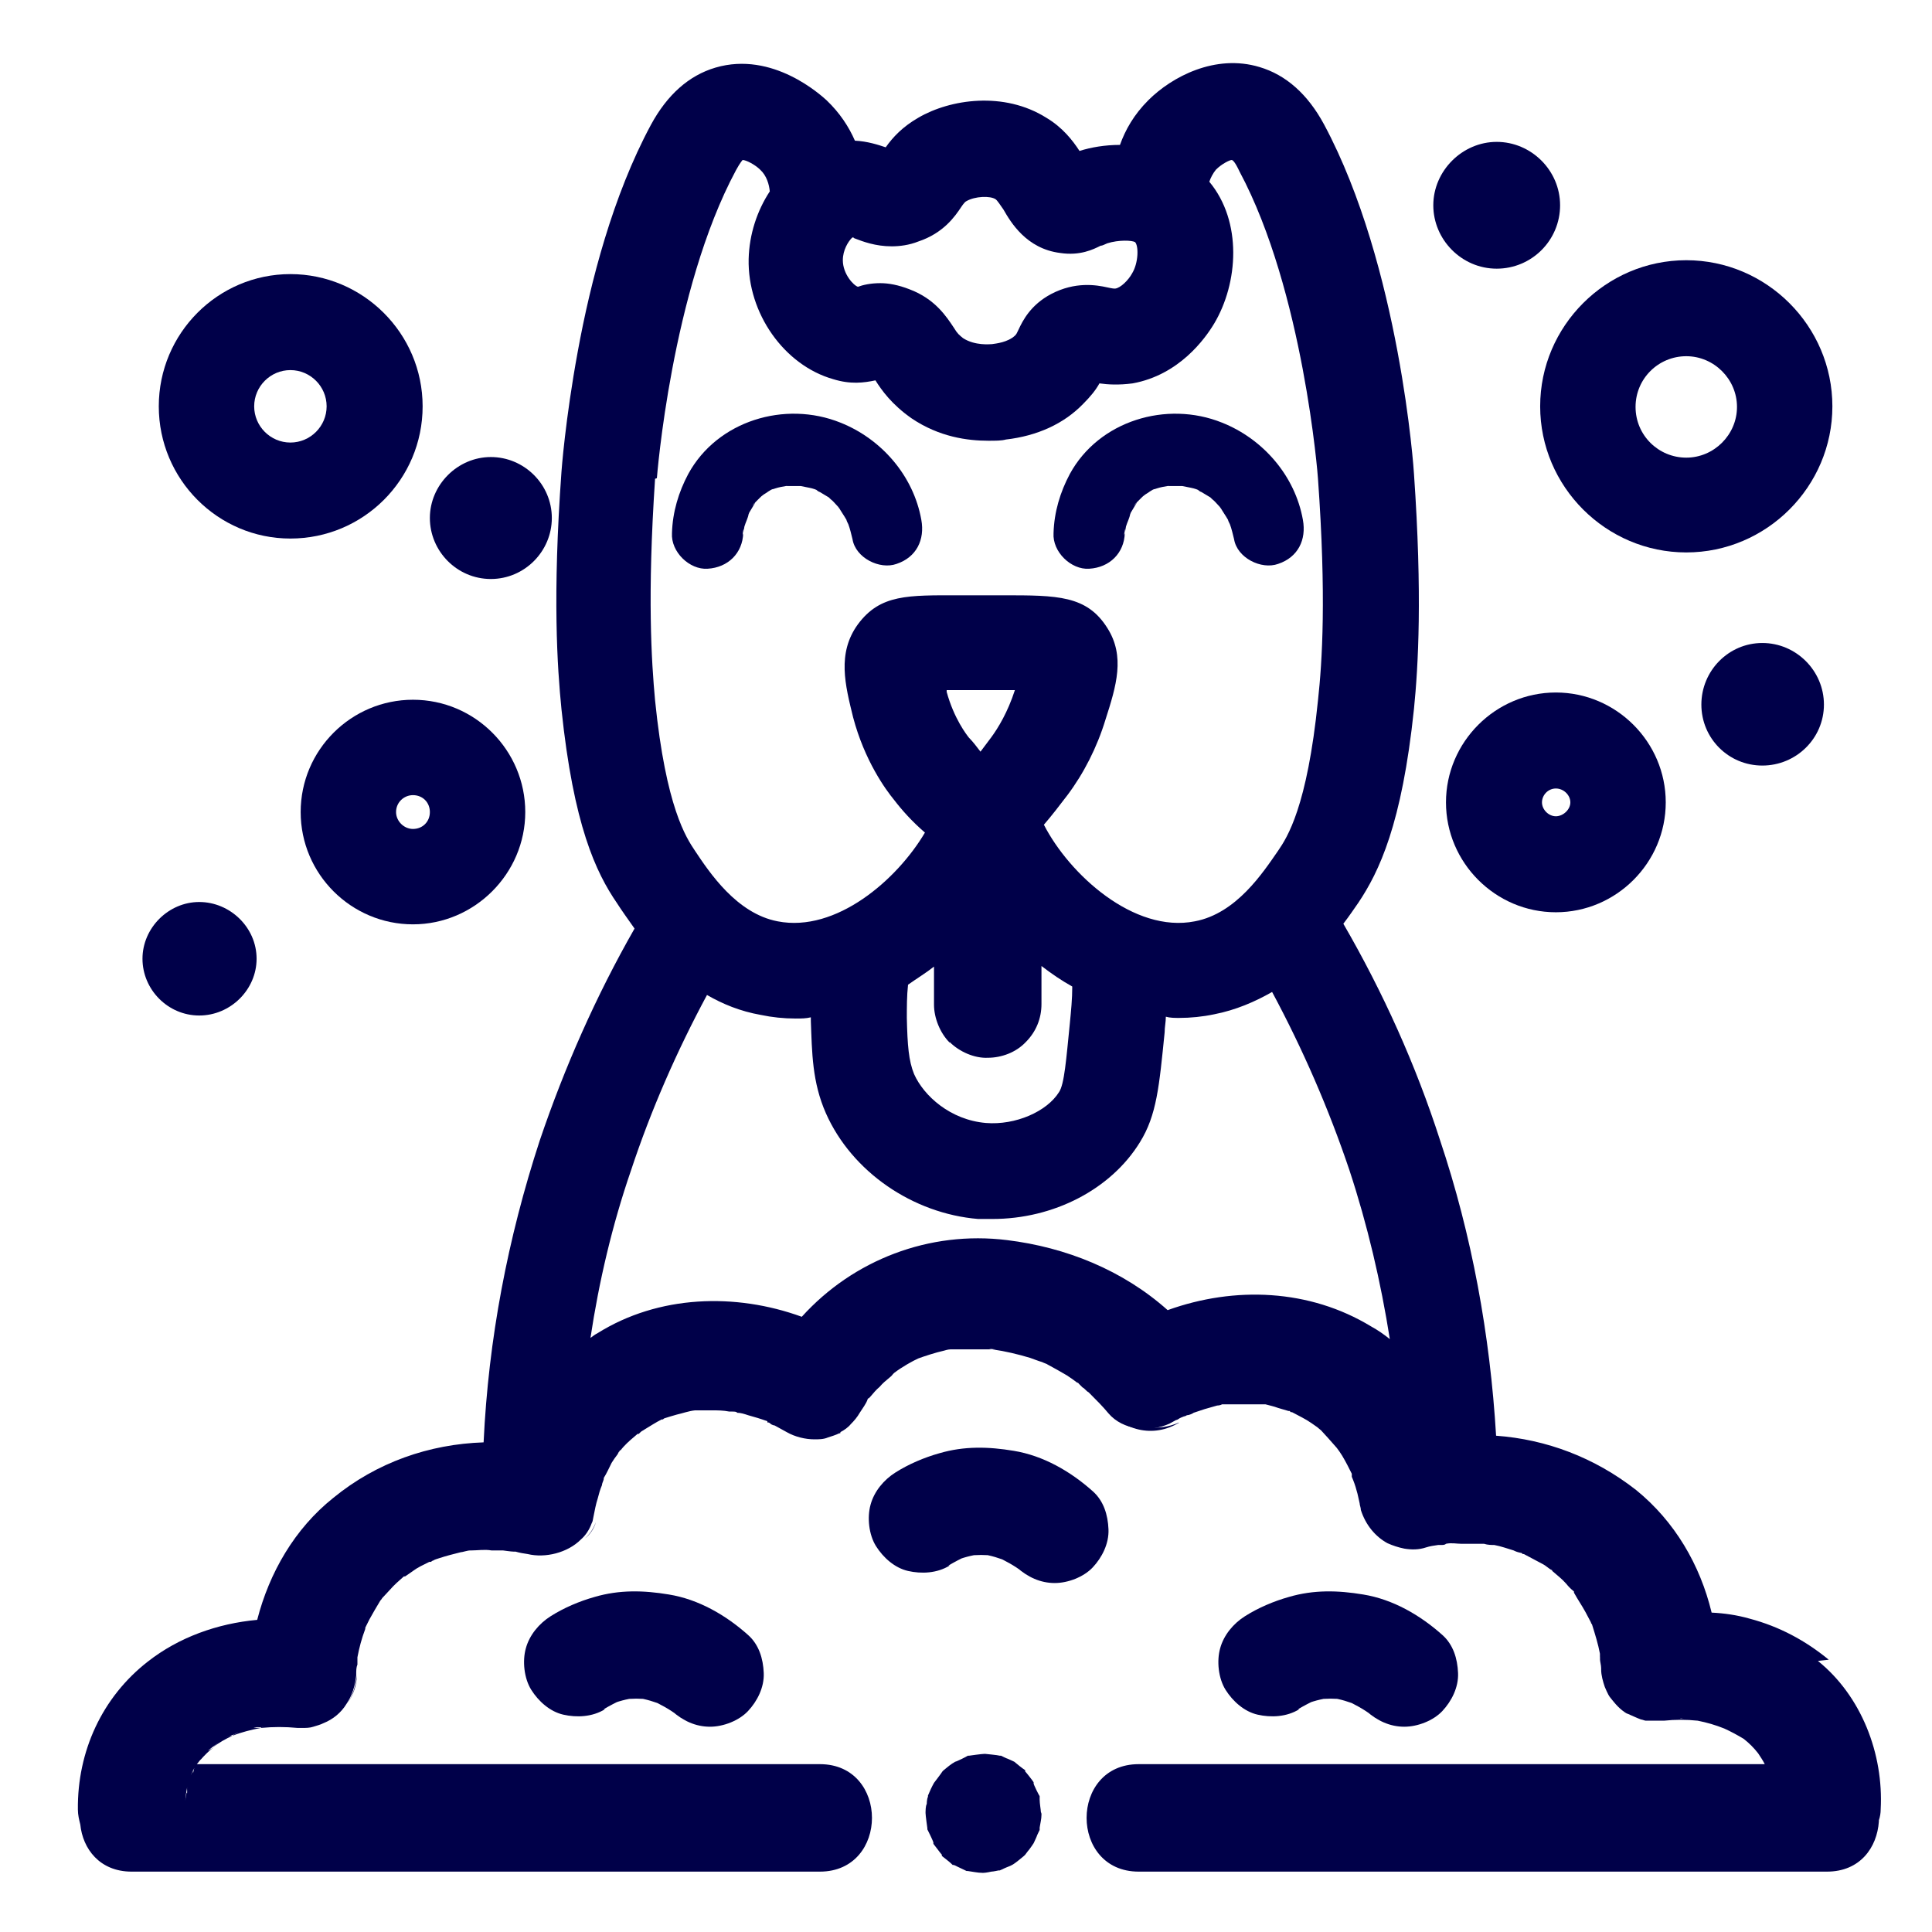 <?xml version="1.0" encoding="UTF-8"?>
<svg id="Laag_3" data-name="Laag 3" xmlns="http://www.w3.org/2000/svg" viewBox="0 0 32 32">
  <defs>
    <style>
      .cls-1 {
        fill: #000049;
      }
    </style>
  </defs>
  <path class="cls-1" d="M4.81,8.92c-1.2,0-2.18-.98-2.18-2.19s.98-2.19,2.18-2.19,2.19.98,2.19,2.19-.98,2.19-2.19,2.19ZM4.81,6.13c-.33,0-.6.27-.6.6s.27.6.6.6.6-.27.6-.6-.27-.6-.6-.6Z"/>
  <path class="cls-1" d="M6.84,11.59c-1.02,0-1.86.83-1.86,1.86s.84,1.86,1.86,1.86,1.86-.84,1.86-1.86-.83-1.86-1.86-1.86ZM6.84,13.73c-.15,0-.28-.13-.28-.28,0-.16.13-.28.28-.28.16,0,.28.12.28.28s-.12.28-.28.28Z"/>
  <path class="cls-1" d="M25.77,15.11c-1,0-1.82-.82-1.82-1.82s.82-1.82,1.82-1.82,1.82.82,1.82,1.82-.82,1.82-1.82,1.82ZM25.77,13.06c-.13,0-.23.11-.23.23s.11.23.23.23.24-.11.24-.23-.11-.23-.24-.23Z"/>
  <path class="cls-1" d="M27.93,9.15c-1.33,0-2.42-1.09-2.42-2.42s1.09-2.42,2.42-2.42,2.42,1.09,2.42,2.42-1.09,2.42-2.42,2.42ZM27.93,5.9c-.46,0-.84.37-.84.84s.38.84.84.84.84-.38.84-.84-.38-.84-.84-.84Z"/>
  <path class="cls-1" d="M25.84,3.4c0,.58-.47,1.05-1.05,1.05s-1.05-.48-1.05-1.05.48-1.05,1.05-1.05,1.05.47,1.05,1.05Z"/>
  <path class="cls-1" d="M30.21,11.67c0,.56-.46,1.01-1.02,1.01s-1.01-.45-1.01-1.01.45-1.02,1.01-1.02,1.02.46,1.02,1.02Z"/>
  <path class="cls-1" d="M9.14,8.58c0,.55-.45,1.01-1.01,1.01s-1.01-.46-1.01-1.01.46-1.01,1.01-1.01,1.01.45,1.01,1.01Z"/>
  <path class="cls-1" d="M4.25,15.88c0,.51-.43.94-.95.94s-.94-.43-.94-.94.43-.94.94-.94.95.42.95.94Z"/>
  <path class="cls-1" d="M10,28.31c.1-.06.2-.11.3-.16l-.21.09c.14-.06.29-.1.45-.12l-.24.03c.16-.02.32-.02.48,0l-.24-.03c.16.02.31.07.46.13l-.21-.09c.15.07.3.15.43.25l-.18-.14s.06.05.09.07c.18.16.39.26.63.26.22,0,.48-.1.63-.26s.27-.39.26-.63-.08-.47-.26-.63c-.37-.33-.82-.59-1.31-.67-.42-.07-.82-.08-1.23.04-.25.07-.51.18-.73.32-.19.12-.35.31-.41.53-.06.21-.03.5.09.69s.31.36.53.41.48.04.69-.09h0Z"/>
  <path class="cls-1" d="M15.71,25.93c.1-.06.2-.11.3-.16l-.21.09c.14-.06.29-.1.45-.12l-.24.03c.16-.02.32-.02.48,0l-.24-.03c.16.02.31.07.46.13l-.21-.09c.15.07.3.15.43.25l-.18-.14s.06.05.09.07c.18.16.39.26.63.26.22,0,.48-.1.63-.26s.27-.39.26-.63-.08-.47-.26-.63c-.37-.33-.82-.59-1.31-.67-.42-.07-.82-.08-1.23.04-.25.07-.51.18-.73.32-.19.12-.35.31-.41.53-.06.21-.03.5.09.69s.31.36.53.41.48.04.69-.09h0Z"/>
  <path class="cls-1" d="M21.5,28.31c.1-.06.2-.11.3-.16l-.21.09c.14-.06.29-.1.45-.12l-.24.03c.16-.02.32-.02.48,0l-.24-.03c.16.02.31.07.46.13l-.21-.09c.15.07.3.15.43.25l-.18-.14s.06.05.09.07c.18.16.39.26.63.26.22,0,.48-.1.63-.26s.27-.39.26-.63-.08-.47-.26-.63c-.37-.33-.82-.59-1.31-.67-.42-.07-.82-.08-1.23.04-.25.07-.51.18-.73.32-.19.12-.35.31-.41.53-.06.21-.03.5.09.69s.31.36.53.41.48.04.69-.09h0Z"/>
  <path class="cls-1" d="M18.62,8.86c0-.06.04-.19,0,.03.01-.06.02-.11.03-.17.02-.07.06-.14.07-.21-.04.09-.04.1-.02.05.01-.02.02-.04.03-.07.02-.03.04-.07.06-.1.01-.02.03-.04.04-.07-.05.07-.06.07-.02.02.03-.03.06-.06.09-.09.02-.02.04-.04.07-.06-.06.05-.06.05,0,0,.04-.02.12-.09.16-.09l-.06.02s.06-.02.09-.03c.06-.02.12-.03.18-.04.13-.03-.1,0,.02,0,.06,0,.12,0,.18,0,.03,0,.06,0,.09,0-.08-.01-.09-.01-.05,0,.05.01.1.02.15.03s.12.03.16.06c-.11-.08-.03,0,.01.01.05.03.1.06.15.09.1.06-.08-.07.03.03.04.03.07.07.1.1.02.02.03.04.05.06-.05-.07-.06-.08-.02-.03.04.07.09.14.13.21,0,.02.07.15.02.04s0,.01.01.03c.03.08.05.17.07.25.05.31.45.51.73.41.33-.11.47-.4.41-.73-.13-.73-.66-1.34-1.34-1.61-.92-.37-2.04-.03-2.52.85-.16.3-.26.63-.27.98-.02.31.29.61.59.59.34-.02.58-.26.59-.59h0Z"/>
  <path class="cls-1" d="M12.3,8.86c0-.06.04-.19,0,.03.01-.06.02-.11.03-.17.02-.07.06-.14.07-.21-.04.09-.04.1-.02.05.01-.02.02-.04.03-.07.02-.03.04-.07.06-.1.01-.02.03-.04.04-.07-.05.07-.06.07-.02.02.03-.03.06-.06.09-.09.02-.02.04-.04.07-.06-.06.05-.06.05,0,0,.04-.02.12-.09.16-.09l-.06.02s.06-.02.09-.03c.06-.02.12-.03.18-.04.13-.03-.1,0,.02,0,.06,0,.12,0,.18,0,.03,0,.06,0,.09,0-.08-.01-.09-.01-.05,0,.05.01.1.02.15.03s.12.03.16.06c-.11-.08-.03,0,.01.01.05.03.1.06.15.09.1.06-.08-.07.03.03.04.03.07.07.1.1.02.02.03.04.05.06-.05-.07-.06-.08-.02-.03.04.07.09.14.13.21,0,.02.07.15.02.04s0,.01.01.03c.03.08.05.17.07.25.05.31.45.51.73.41.33-.11.47-.4.41-.73-.13-.73-.66-1.34-1.34-1.61-.92-.37-2.04-.03-2.52.85-.16.3-.26.63-.27.98-.02.31.29.61.59.59.34-.02.58-.26.59-.59h0Z"/>
  <path class="cls-1" d="M3.1,29.61s0,.06,0,.1c0,.05-.02.09-.02.13,0-.08.02-.16.03-.23Z"/>
  <path class="cls-1" d="M3.22,29.25s-.02.06-.03.1c-.02.04-.05.08-.06.12.03-.07.06-.14.1-.21Z"/>
  <path class="cls-1" d="M3.4,29.02s-.06.07-.08.11c-.02.02-.03.05-.05.07h-.02c.05-.06.1-.12.14-.18Z"/>
  <path class="cls-1" d="M3.63,28.84s-.06.05-.09.08c-.03.02-.06.04-.1.06.06-.05.12-.1.18-.14Z"/>
  <path class="cls-1" d="M3.97,28.67s-.07.03-.1.06c-.04,0-.07.02-.11.03.07-.02.14-.06.21-.09Z"/>
  <path class="cls-1" d="M4.4,28.59s-.05,0-.06.02c-.04,0-.08,0-.12,0,.06-.02.12-.02.18-.02Z"/>
  <path class="cls-1" d="M5.91,27.75c0,.16-.06.33-.16.47.09-.13.14-.29.16-.47Z"/>
  <path class="cls-1" d="M9.87,25.21c-.03.11-.1.21-.18.27.08-.07.14-.16.18-.27Z"/>
  <path class="cls-1" d="M26.75,27.85s.02.05.03.07c-.03-.1-.06-.19-.06-.29,0,.08,0,.15.03.22Z"/>
  <path class="cls-1" d="M19.53,23.56s-.02.02-.03.02c-.44.25-.96.09-1.22-.32-.05-.07-.08-.14-.09-.21,0,0,.02.02.03.02.1.1.21.21.3.32.24.28.68.32,1.01.17Z"/>
  <path class="cls-1" d="M23.17,25.55c-.22-.12-.4-.31-.44-.55.08.25.24.44.44.55Z"/>
  <path class="cls-1" d="M23.82,25.62c-.11.04-.24.04-.36.02.12.02.24.02.36-.02Z"/>
  <path class="cls-1" d="M15.9,22.31s0,0-.02,0h-.04s0,0,.03,0h.02Z"/>
  <path class="cls-1" d="M16.62,22.31h-.08c-.11-.02.04,0,.08,0Z"/>
  <path class="cls-1" d="M18.02,22.89h0s0,0,0,0h0Z"/>
  <path class="cls-1" d="M18.07,22.93h0,0Z"/>
  <path class="cls-1" d="M17.25,30.04h0v.02c0,.07-.02.14-.03.21v.04s-.05.1-.05.11c0,0-.03.07-.05.11,0,0,0,0,0,0h0s-.06.09-.07.1c0,0-.05.06-.07.09l-.02.02c-.06.05-.12.1-.18.14h0s0,0,0,0c-.03.02-.11.05-.11.05,0,0-.07.03-.11.05h-.02s-.09.02-.12.02c0,0-.09.02-.13.02h-.02c-.08,0-.16-.02-.24-.03h-.02s-.19-.09-.21-.1h-.02c-.06-.06-.12-.1-.18-.15h0s0,0,0-.02c-.02-.02-.13-.17-.14-.18h0s0-.02,0-.02c0-.02-.09-.2-.1-.22h0v-.02s-.03-.21-.03-.25t0-.02s0-.1.02-.13c0,0,0-.08.02-.12h0v-.02c.03-.07.06-.14.1-.21t0,0h0s.13-.17.14-.19l.02-.02c.06-.05.12-.1.19-.14,0,0,0,0,0,0,.02,0,.2-.09.21-.1h.02s.21-.03.25-.03h.02s.21.02.24.03h.02s.1.05.11.05c0,0,.07.03.11.05h0s0,0,0,0c.06.05.12.1.18.14h0s0,.02,0,.02c.02.02.13.16.14.18,0,0,0,0,0,.02,0,.02.09.2.1.21h0v.02s0,.02,0,.02v.02c0,.06.02.17.02.2Z"/>
  <path class="cls-1" d="M3.1,29.61s0,.06,0,.1c0,.05-.02.09-.02.13,0-.08.02-.16.03-.23Z"/>
  <path class="cls-1" d="M3.22,29.25s-.02.06-.03.1c-.02.04-.05.08-.06.12.03-.07.06-.14.1-.21Z"/>
  <path class="cls-1" d="M30.29,27.49c-.39-.32-.82-.55-1.31-.68-.21-.06-.42-.09-.63-.1h0c-.19-.79-.61-1.51-1.25-2.03-.69-.54-1.49-.84-2.32-.9-.1-1.67-.4-3.32-.93-4.9-.4-1.24-.94-2.44-1.6-3.58.1-.13.18-.25.25-.35.34-.51.72-1.29.92-3.21.07-.7.14-1.88,0-3.89,0-.03-.23-3.44-1.49-5.79-.27-.5-.63-.82-1.07-.95-.73-.22-1.45.16-1.84.55-.24.24-.38.49-.47.74-.25,0-.48.04-.67.1-.11-.17-.28-.39-.55-.55-.7-.44-1.59-.31-2.12,0-.26.15-.42.32-.54.49-.12-.04-.3-.1-.51-.11-.1-.23-.25-.46-.47-.67-.09-.08-.89-.82-1.84-.54-.44.13-.8.45-1.07.95-.63,1.17-1,2.6-1.21,3.75-.21,1.14-.27,1.99-.27,1.99-.15,2.07-.07,3.24,0,3.94.2,1.92.57,2.7.92,3.21.07.11.17.25.29.42-.64,1.12-1.16,2.3-1.57,3.51-.53,1.62-.85,3.29-.93,5-.9.03-1.77.33-2.49.92-.64.51-1.06,1.24-1.26,2.02-.66.06-1.3.29-1.81.69-.76.59-1.17,1.49-1.16,2.45,0,.09.02.17.04.25.04.4.32.78.85.78h11.4c1.15,0,1.15-1.78,0-1.78H3.26c.05-.06.1-.12.14-.18-.03.04-.06.07-.08.11.07-.08.14-.15.22-.21-.03.02-.06.04-.1.06.06-.05.12-.1.18-.14-.03.02-.06.05-.09.08.1-.08.21-.14.32-.19-.04,0-.07.02-.11.03.07-.02.14-.06.21-.09-.03.02-.07.03-.1.06.15-.06.31-.1.47-.13-.04,0-.08,0-.12,0,.06-.02.12-.02.18-.02-.02,0-.05,0-.06.02.21-.02.4-.02.61,0,.02,0,.06,0,.08,0,.06,0,.12,0,.18-.02.06-.02.11-.03.17-.06.15-.06.29-.17.38-.32.09-.13.14-.29.16-.47v-.02c0-.06,0-.11.02-.16v-.02s0-.03,0-.04c0-.03,0-.06,0-.06.03-.16.07-.31.13-.47,0,0,0-.02,0-.02l.07-.14c.06-.11.12-.21.18-.31,0,0,.02-.02.03-.04.05-.05.09-.1.13-.14.07-.08.15-.15.23-.22t.02,0h0s.09-.06.13-.09c.08-.06.17-.1.27-.15t.02,0h0s0,0,0,0c.02,0,.02-.02.04-.02.03-.02.07-.03.1-.04.12-.04.24-.07.36-.1.03,0,.11-.03.16-.03h.02c.1,0,.22-.02.33,0h.19s.14.02.18.02c.02,0,.02,0,.03,0,.07.02.13.03.2.04.29.07.66-.02.88-.24.08-.07.14-.16.18-.27.02-.03.02-.07.03-.11.02-.1.04-.21.07-.3.02-.08.04-.15.07-.22,0-.03.02-.06.03-.1,0,0,0-.02,0-.02.05-.08.09-.17.13-.25.03-.05.06-.09.09-.13.02-.02.02-.05.04-.06,0,0,0-.02.02-.02.06-.08.15-.16.21-.21.02-.02.05-.04.07-.06,0,0,0,0,.02,0,0,0,.02-.02.03-.03.02-.02.05-.03.06-.04.1-.06.19-.12.29-.17h.02s.02-.02.03-.02c.06-.02.13-.04.2-.06.09-.02.2-.06.3-.07h.29c.09,0,.18,0,.28.02h.02s.02,0,.03,0c.03,0,.07,0,.08.02.06,0,.12.02.18.04.11.03.21.06.32.1h0s0,0,0,.02c.02,0,.03,0,.05.02.02.02.06.03.07.03.07.04.13.07.2.11.14.08.31.12.46.12.07,0,.15,0,.22-.03.06-.02.13-.04.19-.07.02,0,.02,0,.02-.02.06-.03.13-.08.17-.13.06-.06.11-.12.15-.19.05-.08.1-.14.13-.22,0,0,0,0,0,0,0,0,0-.02.02-.02,0,0,0,0,.02-.02h0c.06-.07.1-.12.16-.17.05-.06.1-.1.16-.15,0,0,.04-.03.06-.06,0,0,.02-.02.02-.02.13-.1.31-.2.4-.24.08-.03.29-.1.43-.13,0,0,.06-.02.1-.02,0,0,0,0,.03,0h.02s.1,0,.1,0c.13,0,.27,0,.4,0,.05,0,.09,0,.13,0-.11-.02.04,0,.08,0h-.06c.21.03.42.08.62.14.06.02.13.05.2.07.04.02.08.03.09.04.11.06.22.12.32.18.06.04.12.08.17.12,0,0,.02,0,.03.02h0s0,0,0,0h0s.02.02.02.02l.02.02h0s.02.02.02.02c.04.02.06.06.1.08h0s.02.02.03.03c.1.1.21.21.3.32.24.28.68.32,1.01.17.04-.02.07-.04.11-.06.02,0,.04-.02.06-.03,0,0,.04-.02.07-.03h0s.02,0,.05-.02c.04,0,.1-.03.11-.04.06-.02.12-.04.18-.06.07-.02.14-.04.21-.06,0,0,.05,0,.08-.02.02,0,.03,0,.04,0,.03,0,.06,0,.07,0,.07,0,.14,0,.21,0s.14,0,.21,0h.06s.02,0,.02,0h.06s.04,0,.05,0c.07.02.13.03.21.06.06.02.11.03.17.05h.02s0,0,.02.02h.02c.11.06.22.11.32.18,0,0,.07.05.1.07.02.02.05.04.06.05.02.02.21.23.26.29,0,0,0,0,0,0,.03.04.06.08.09.13.06.1.11.2.16.3,0,0,0,0,0,0,0,0,0,.02,0,.02,0,0,0,.02,0,.03.03.07.06.15.08.23.02.06.03.13.05.21,0,.03.02.07.02.11.08.25.24.44.44.55h0c.09.04.18.07.28.09.12.02.24.02.36-.02.06-.02.13-.03.2-.04.02,0,.02,0,.04,0,.04,0,.07,0,.09-.02.09-.02.18,0,.25,0,.12,0,.24,0,.36,0h0s0,0,.02,0c.06.02.13.02.17.02.11.02.22.06.32.09.04.02.07.03.12.04,0,0,.02,0,.03.02h.02c.11.06.21.11.32.17.04.02.08.06.13.09h0s.02,0,.02.02c.08.07.16.13.23.21.04.05.08.09.13.13h0s0,0,0,.02h0c.06.11.13.21.19.32.03.06.06.11.09.17,0,.02.02.03.02.04.05.16.1.32.13.48,0,0,0,.02,0,.02,0,.04,0,.09.02.13,0-.02,0-.05-.02-.07,0,.05.02.11.02.16v.02c0,.1.03.2.06.29.02.05.04.09.06.13.02.04.06.08.09.12.05.06.09.1.14.14.03.02.06.05.1.06.07.03.13.06.21.09.02,0,.06.02.08.02h.02s.1,0,.14,0h.06s.04,0,.06,0c0,0,.02,0,.02,0,.19-.02.37-.02.56,0,.15.03.29.07.44.13.11.05.22.11.32.17.09.07.17.15.24.24.04.06.08.12.11.18h-10.37c-1.15,0-1.15,1.78,0,1.78h11.4c.55,0,.83-.4.86-.83t0-.02c.02-.06.03-.12.03-.18.05-.92-.32-1.88-1.04-2.46ZM3.09,29.7s-.02.09-.02.13c0-.08.02-.16.03-.23,0,.03,0,.06,0,.1ZM3.19,29.35s-.05.08-.06.12c.03-.07.06-.14.1-.21-.02.03-.02.06-.03.1ZM14.13,3.93s.02.02.03.02c.13.05.34.13.61.13.13,0,.29-.02.44-.08.42-.14.61-.42.71-.57q.06-.09.09-.1c.14-.08.39-.09.48-.03.03.02.08.1.13.17.12.21.38.65.94.72.33.05.55-.06.67-.12.03,0,.06-.02.11-.04.19-.06.41-.05.46-.02.06.06.06.34-.05.52-.06.11-.19.24-.28.25-.02,0-.04,0-.13-.02-.18-.04-.53-.1-.93.11-.34.18-.47.44-.54.59-.03.06-.03.07-.06.1-.12.11-.31.13-.38.14-.03,0-.28.03-.48-.1-.06-.05-.09-.07-.15-.17-.12-.18-.31-.48-.74-.64-.18-.07-.34-.1-.48-.1-.16,0-.29.03-.37.06-.07-.02-.25-.21-.25-.44,0-.17.09-.31.15-.37ZM10.88,7.92s.24-3.11,1.31-5.1c.07-.13.11-.17.11-.17.06,0,.21.08.29.16.11.1.15.25.16.36-.21.32-.34.71-.35,1.12-.02.9.59,1.76,1.4,1.99.29.09.51.06.7.02.1.16.27.4.6.63.46.31.93.37,1.27.37.12,0,.22,0,.29-.02.52-.06.96-.26,1.28-.59.12-.12.21-.23.27-.34.14.02.32.03.55,0,.77-.14,1.2-.74,1.35-.99.4-.67.47-1.69-.08-2.35.02-.06.06-.14.11-.2.1-.1.23-.16.26-.16.02,0,.06.04.13.19,1.06,1.98,1.3,5.06,1.3,5.09.14,1.95.07,3.03,0,3.67-.18,1.77-.51,2.27-.66,2.49-.25.36-.69,1.04-1.38,1.17-1.01.2-2.08-.78-2.5-1.6.13-.15.26-.32.39-.49.27-.36.49-.79.63-1.25.18-.56.33-1.05.03-1.52-.34-.54-.83-.54-1.72-.54h-.73c-.85,0-1.31-.02-1.68.48-.35.48-.21,1.01-.08,1.54.19.72.54,1.2.68,1.37.13.17.3.36.51.54-.46.78-1.47,1.66-2.44,1.47-.68-.13-1.13-.81-1.37-1.17-.14-.21-.48-.71-.66-2.49-.06-.65-.13-1.73,0-3.67ZM15.73,17.26c.16.16.41.27.63.26.23,0,.47-.09.63-.26.17-.17.26-.39.26-.63v-.63c.17.13.33.24.51.34,0,.21-.02.4-.04.61-.06.59-.09,1.01-.18,1.14-.2.32-.72.55-1.21.51-.59-.05-1.03-.45-1.19-.81-.09-.22-.11-.48-.12-.93,0-.18,0-.37.02-.55.14-.1.29-.19.43-.3v.63c0,.22.1.47.26.63ZM15.67,11.43h1.14c-.12.37-.28.63-.39.78-.06.08-.12.16-.18.24-.06-.08-.13-.17-.19-.23-.04-.05-.25-.32-.37-.76,0,0,0-.02,0-.03ZM22.71,21.97c-1.02-.62-2.26-.67-3.37-.27-.74-.66-1.68-1.04-2.66-1.16-1.29-.16-2.55.33-3.4,1.27-1.1-.4-2.37-.36-3.38.27-.04.02-.08.05-.12.08.14-.93.36-1.87.67-2.77.33-1,.76-1.98,1.26-2.91.26.15.55.27.89.33.19.04.38.06.58.06.09,0,.17,0,.25-.02v.06c.02.52.02,1.01.25,1.53.43.97,1.44,1.66,2.52,1.75.08,0,.16,0,.24,0,1.01,0,1.96-.49,2.44-1.27.28-.45.32-.93.41-1.82,0-.09.02-.17.02-.26.07.02.15.02.22.02.19,0,.39-.02.58-.06.36-.07.68-.21.96-.37.51.95.94,1.94,1.28,2.95.3.91.52,1.85.67,2.8-.1-.08-.2-.15-.31-.21ZM27.79,28.48s.03,0,.05-.02h.05s-.06,0-.1.02Z"/>
</svg>